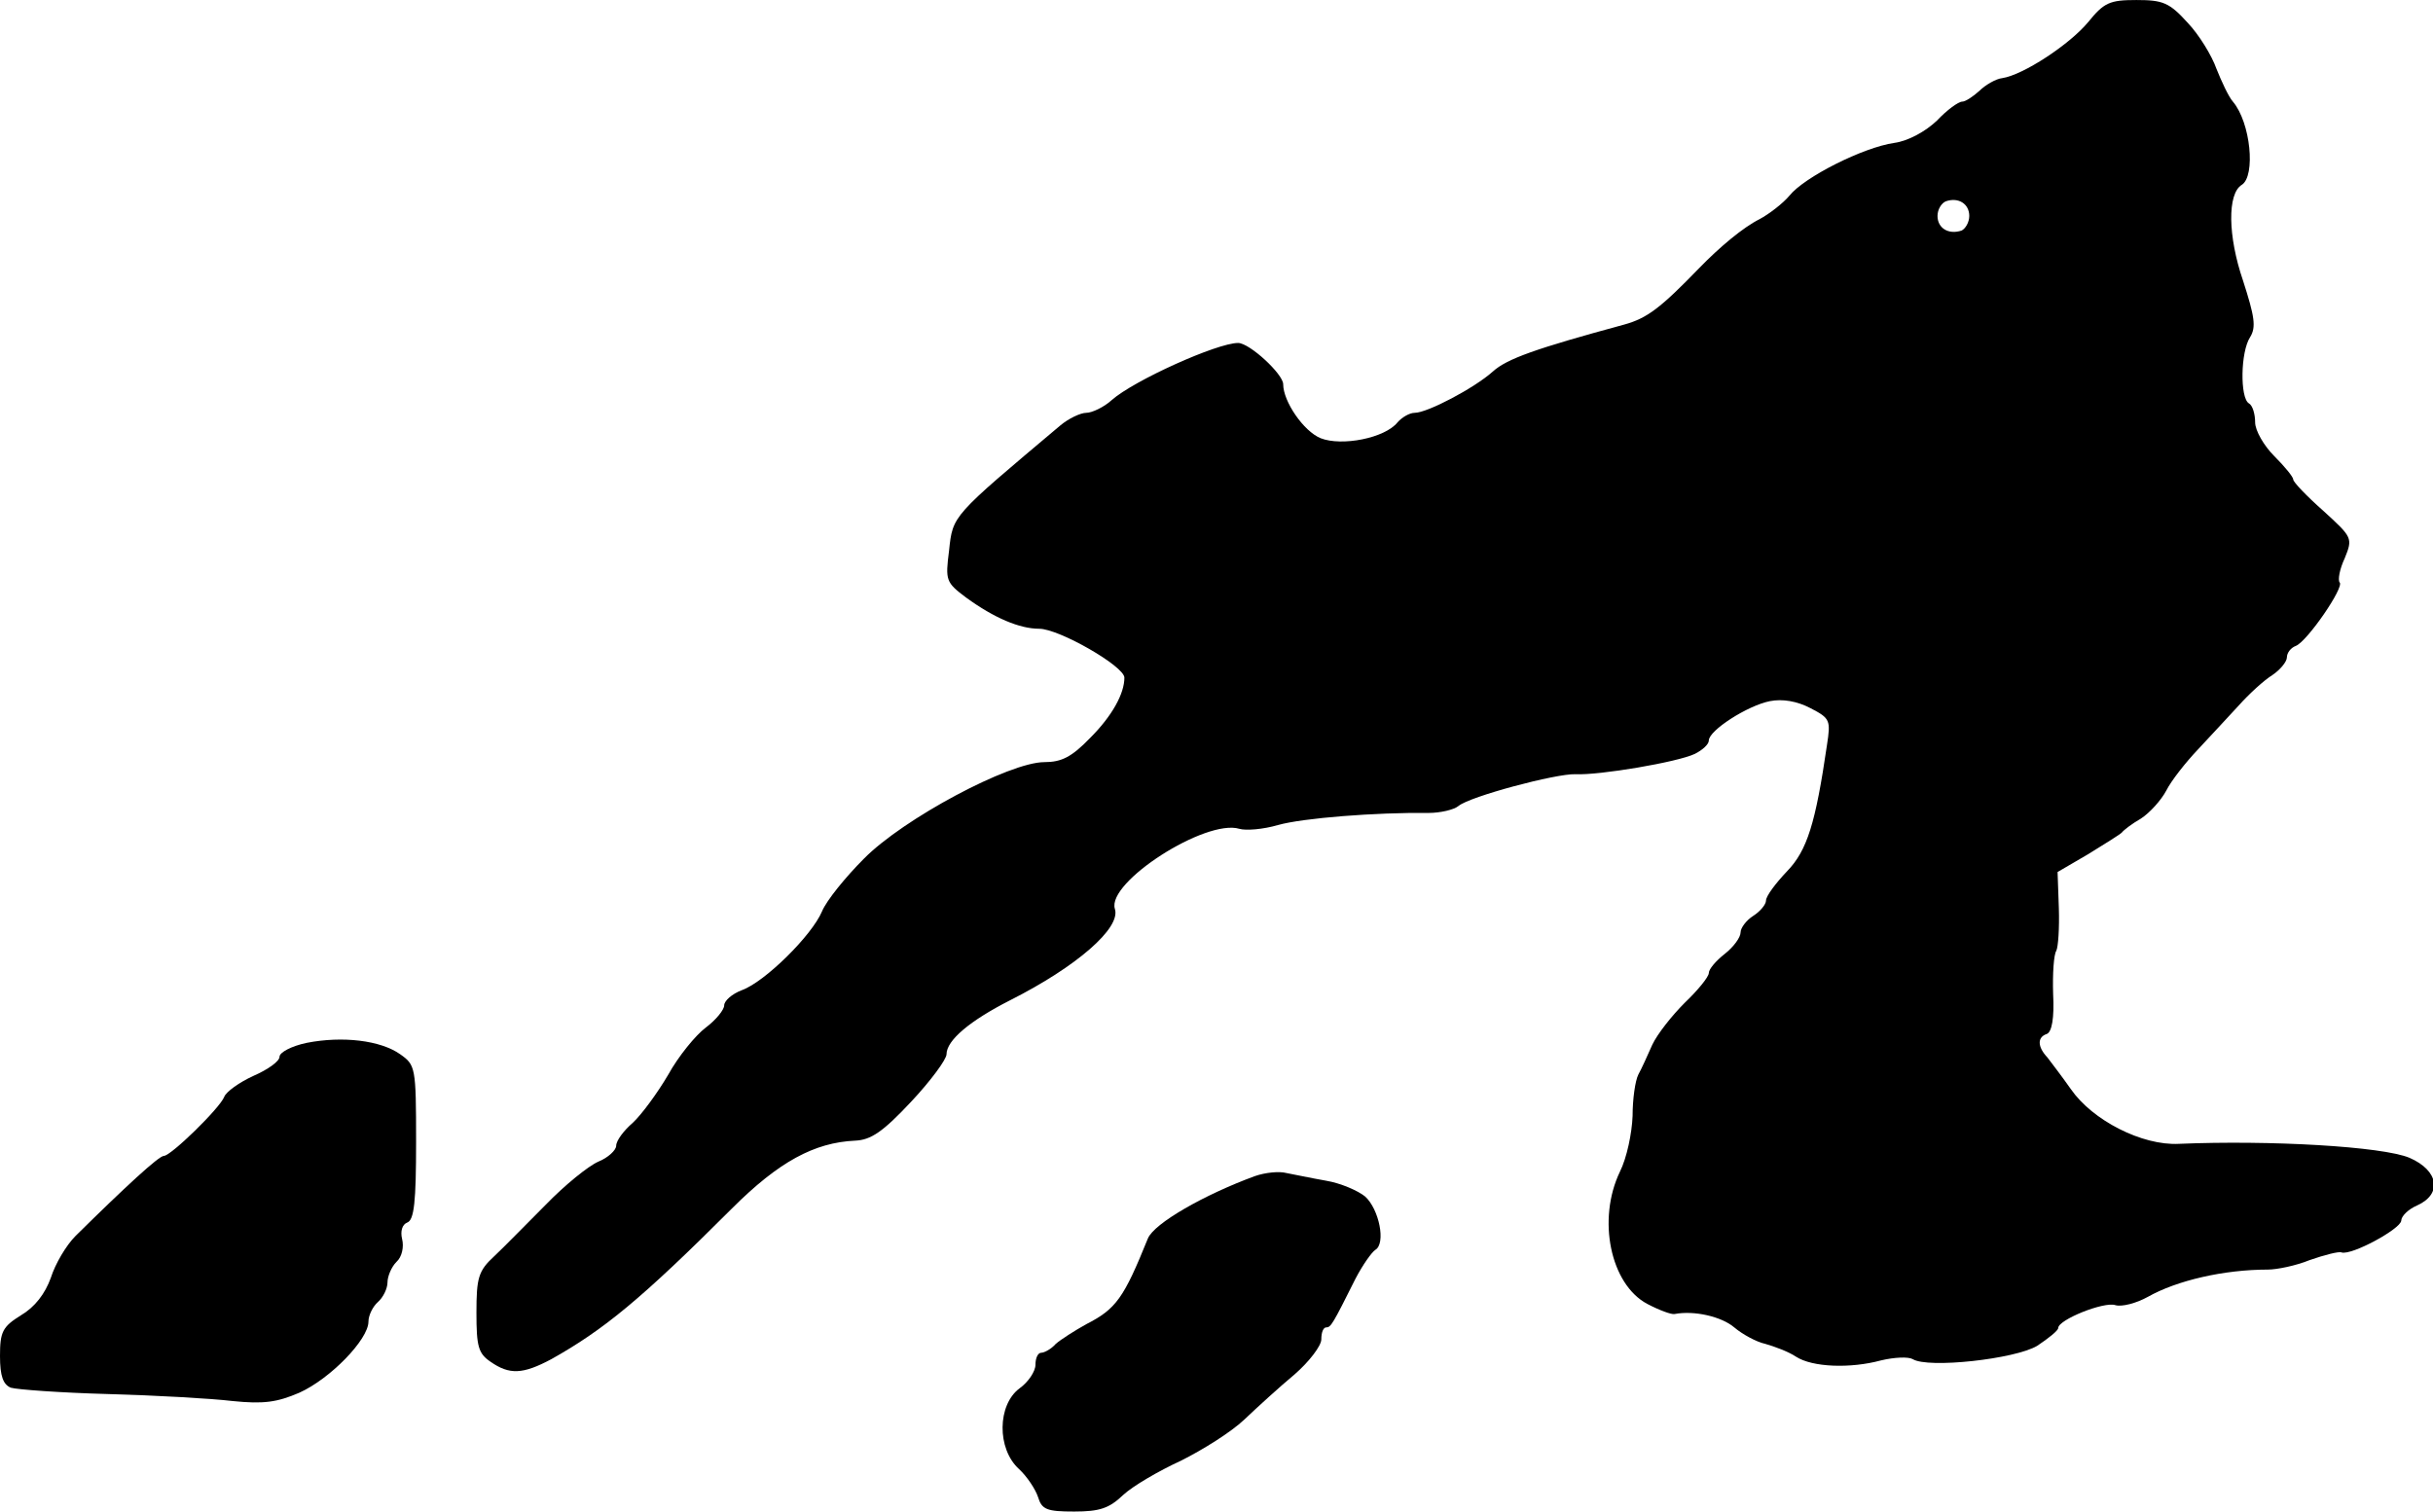 <?xml version="1.0" standalone="no"?>
<!DOCTYPE svg PUBLIC "-//W3C//DTD SVG 20010904//EN"
 "http://www.w3.org/TR/2001/REC-SVG-20010904/DTD/svg10.dtd">
<svg version="1.0" xmlns="http://www.w3.org/2000/svg"
 width="383pt" height="238pt" viewBox="0 0 383 238"
 preserveAspectRatio="xMidYMid meet">
<g transform="translate(0,238) scale(0.1,-0.1)"
fill="#000000" stroke="none">
<path d="M3287 2345 c-29 -35 -102 -83 -135 -88 -10 -1 -27 -11 -36 -20 -10
-9 -22 -17 -27 -17 -6 0 -24 -13 -40 -30 -18 -17 -45 -32 -67 -35 -49 -7 -142
-54 -165 -83 -10 -12 -32 -29 -47 -37 -26 -13 -63 -44 -95 -77 -61 -63 -82
-79 -118 -89 -140 -38 -185 -54 -207 -74 -29 -26 -103 -65 -123 -65 -8 0 -20
-7 -27 -15 -20 -25 -88 -38 -121 -25 -27 11 -59 58 -59 85 0 16 -53 65 -71 65
-33 0 -164 -59 -199 -90 -12 -11 -31 -20 -40 -20 -9 0 -28 -9 -41 -20 -171
-144 -169 -141 -175 -197 -6 -47 -5 -50 27 -74 44 -32 84 -49 115 -49 31 0
134 -59 134 -77 0 -25 -19 -60 -54 -95 -29 -30 -45 -38 -72 -38 -55 0 -222
-89 -284 -152 -29 -29 -59 -66 -66 -83 -16 -38 -90 -111 -126 -124 -16 -6 -28
-17 -28 -24 0 -7 -13 -23 -29 -35 -16 -12 -43 -45 -59 -74 -17 -29 -42 -63
-56 -76 -14 -12 -26 -28 -26 -36 0 -7 -13 -19 -28 -25 -16 -7 -53 -37 -83 -68
-30 -30 -66 -67 -81 -81 -25 -23 -28 -34 -28 -89 0 -53 3 -64 22 -77 30 -21
51 -20 96 4 82 46 141 94 284 237 74 74 130 104 194 107 25 1 44 14 88 61 31
33 56 67 56 75 0 22 37 53 100 85 105 53 175 114 165 144 -13 42 143 142 196
126 10 -3 37 -1 61 6 39 11 154 20 237 19 18 0 40 5 47 11 18 15 153 51 184
50 37 -2 161 19 188 32 12 6 22 15 22 21 0 16 61 55 96 62 20 4 43 0 64 -11
31 -16 32 -19 26 -58 -18 -123 -31 -166 -63 -199 -18 -19 -33 -39 -33 -46 0
-6 -9 -17 -20 -24 -11 -7 -20 -19 -20 -26 0 -8 -11 -23 -25 -34 -14 -11 -25
-24 -25 -30 0 -6 -17 -27 -38 -47 -20 -20 -43 -49 -51 -66 -7 -16 -17 -38 -22
-47 -5 -10 -9 -39 -9 -65 -1 -27 -9 -66 -20 -88 -36 -75 -15 -177 43 -208 19
-10 38 -17 43 -16 31 6 74 -4 94 -21 13 -11 35 -23 49 -26 14 -4 36 -12 48
-20 26 -17 86 -19 134 -6 21 5 43 6 50 2 24 -15 161 0 196 21 18 12 33 24 33
28 0 13 72 42 90 36 10 -3 33 3 51 13 46 26 120 43 189 43 14 0 44 6 66 15 23
8 46 14 50 12 16 -5 93 37 94 50 0 7 11 18 25 24 40 18 34 55 -12 75 -43 18
-220 28 -363 22 -58 -3 -136 37 -170 86 -14 20 -31 42 -37 50 -16 17 -16 32
-1 37 8 3 12 25 10 63 -1 32 1 62 5 68 3 6 5 36 4 67 l-2 57 48 28 c26 16 50
31 53 34 3 4 16 14 30 22 14 9 32 29 40 44 8 16 31 45 50 65 19 20 48 52 64
69 16 18 40 40 53 48 12 8 23 21 23 28 0 7 6 15 14 18 18 7 77 93 69 100 -3 4
0 21 8 38 13 32 12 33 -34 75 -26 23 -47 45 -47 49 0 4 -13 20 -30 37 -16 16
-30 40 -30 53 0 13 -4 27 -10 30 -14 9 -13 81 2 104 10 16 7 33 -11 89 -24 70
-25 137 -2 151 22 14 14 98 -14 131 -7 8 -18 32 -26 52 -7 20 -27 53 -45 72
-29 32 -39 36 -81 36 -42 0 -51 -4 -76 -35z m-187 -305 c0 -10 -6 -20 -12 -23
-21 -7 -38 4 -38 23 0 10 6 20 13 23 20 7 37 -4 37 -23z"/>
<path d="M483 738 c-24 -5 -43 -15 -43 -22 0 -7 -18 -20 -41 -30 -22 -10 -43
-25 -46 -33 -7 -18 -84 -93 -95 -93 -8 0 -61 -49 -139 -126 -15 -15 -32 -44
-39 -66 -9 -25 -25 -46 -47 -59 -29 -18 -33 -26 -33 -64 0 -32 5 -45 17 -50
10 -3 79 -8 153 -10 74 -2 163 -7 196 -11 49 -5 70 -2 105 13 49 22 109 84
109 112 0 10 7 24 15 31 8 7 15 21 15 31 0 9 6 24 14 32 9 8 12 24 9 36 -3 12
0 23 8 26 11 4 14 33 14 127 0 118 -1 121 -25 138 -31 22 -91 29 -147 18z"/>
<path d="M1975 528 c-79 -29 -158 -74 -168 -98 -38 -94 -50 -111 -97 -135 -18
-10 -40 -24 -48 -31 -7 -8 -18 -14 -23 -14 -5 0 -9 -8 -9 -19 0 -10 -11 -27
-25 -37 -35 -26 -36 -95 -1 -127 13 -12 26 -32 30 -44 6 -20 14 -23 57 -23 40
0 55 5 77 26 15 14 56 38 91 54 34 17 79 45 100 65 20 19 55 51 79 71 23 20
42 45 42 55 0 11 3 19 8 19 7 0 10 5 46 77 11 21 25 41 31 45 17 10 6 64 -16
84 -11 9 -38 21 -62 25 -23 4 -51 10 -62 12 -11 3 -33 1 -50 -5z"/>
</g>
</svg>
